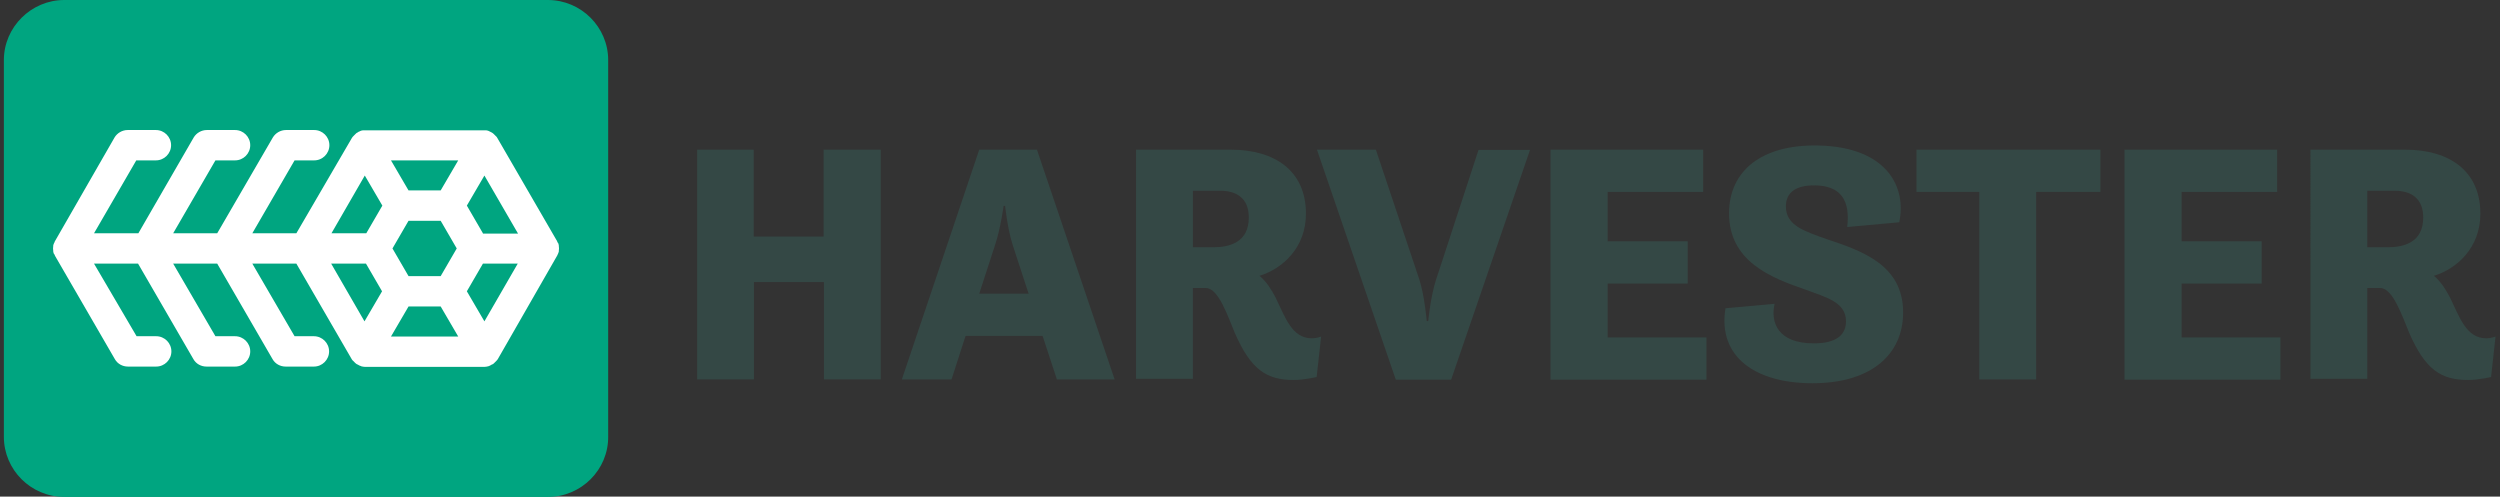 <?xml version="1.0" encoding="utf-8"?>
<!-- Generator: Adobe Illustrator 27.0.1, SVG Export Plug-In . SVG Version: 6.00 Build 0)  -->
<svg version="1.1" id="Layer_1" xmlns="http://www.w3.org/2000/svg" xmlns:xlink="http://www.w3.org/1999/xlink" x="0px" y="0px"
	 viewBox="0 0 840.2 166.9" style="enable-background:new 0 0 840.2 166.9;" xml:space="preserve">
<rect x="0" y="0" width="840.2" height="166.9" fill="#333333" stroke="none"/>
<style type="text/css">
	.st0{fill:#00A580;}
	.st1{fill:#FFFFFF;}
	.st2{fill:#344845;}
</style>
<g>
	<g>
		<path class="st0" d="M184.2,167H21.6c-11.2,0-20.3-9.1-20.3-20.2V20.2C1.3,9.1,10.5,0,21.6,0h162.5c11.2,0,20.3,9.1,20.3,20.2
			v126.5C204.5,157.9,195.3,167,184.2,167z"/>
		<path class="st1" d="M187.5,85.4c0.1-0.3,0.2-0.5,0.3-0.8c0-0.1,0-0.1,0-0.2c0.1-0.6,0.1-1.2,0-1.8c0-0.1,0-0.1,0-0.2
			c-0.1-0.3-0.1-0.6-0.3-0.8c0,0,0-0.1-0.1-0.1c-0.1-0.2-0.1-0.3-0.2-0.5l-20.1-34.7c-0.1-0.2-0.2-0.3-0.3-0.4c0,0,0-0.1-0.1-0.1
			c-0.2-0.2-0.4-0.4-0.6-0.6c-0.1-0.1-0.1-0.1-0.2-0.2c-0.2-0.2-0.5-0.4-0.7-0.5c0,0,0,0,0,0c0,0,0,0,0,0c-0.3-0.1-0.5-0.3-0.8-0.4
			c-0.1,0-0.1-0.1-0.2-0.1c-0.3-0.1-0.6-0.2-0.8-0.2c0,0-0.1,0-0.1,0c-0.2,0-0.3,0-0.5,0h-40.2c-0.2,0-0.3,0-0.5,0c0,0-0.1,0-0.1,0
			c-0.3,0-0.6,0.1-0.8,0.2c-0.1,0-0.2,0-0.2,0.1c-0.3,0.1-0.6,0.2-0.8,0.4c0,0,0,0,0,0c0,0,0,0,0,0c-0.3,0.1-0.5,0.3-0.7,0.5
			c-0.1,0.1-0.1,0.1-0.2,0.2c-0.2,0.2-0.4,0.4-0.6,0.6c0,0,0,0.1-0.1,0.1c-0.1,0.1-0.2,0.3-0.3,0.4L99.6,78.4H84.8L99,53.9h6.6
			c2.8,0,5.1-2.3,5.1-5.1s-2.3-5.1-5.1-5.1h-9.5c-1.8,0-3.5,1-4.4,2.5L73,78.4H58.2l14.2-24.5H79c2.8,0,5.1-2.3,5.1-5.1
			s-2.3-5.1-5.1-5.1h-9.5c-1.8,0-3.5,1-4.4,2.5L46.5,78.4H31.6l14.2-24.5h6.6c2.8,0,5.1-2.3,5.1-5.1s-2.3-5.1-5.1-5.1h-9.5
			c-1.8,0-3.5,1-4.4,2.5L18.5,81c-0.1,0.2-0.2,0.3-0.2,0.5c0,0,0,0.1-0.1,0.1c-0.1,0.3-0.2,0.5-0.3,0.8c0,0.1,0,0.1,0,0.2
			c-0.1,0.6-0.1,1.2,0,1.8c0,0.1,0,0.1,0,0.2c0.1,0.3,0.1,0.6,0.3,0.8c0,0,0,0.1,0.1,0.1c0.1,0.2,0.1,0.3,0.2,0.5l20.1,34.7
			c0.9,1.6,2.6,2.5,4.4,2.5h9.5c2.8,0,5.1-2.3,5.1-5.1s-2.3-5.1-5.1-5.1h-6.6L31.6,88.6h14.8l18.6,32.1c0.9,1.6,2.6,2.5,4.4,2.5H79
			c2.8,0,5.1-2.3,5.1-5.1s-2.3-5.1-5.1-5.1h-6.6L58.2,88.6H73l18.6,32.1c0.9,1.6,2.6,2.5,4.4,2.5h9.5c2.8,0,5.1-2.3,5.1-5.1
			s-2.3-5.1-5.1-5.1H99L84.8,88.6h14.8l18.6,32.1c0.1,0.2,0.2,0.3,0.3,0.4c0,0,0,0.1,0.1,0.1c0.2,0.2,0.4,0.4,0.6,0.6
			c0.1,0.1,0.1,0.1,0.2,0.2c0.2,0.2,0.5,0.4,0.7,0.5c0,0,0,0,0,0c0,0,0,0,0.1,0c0.2,0.1,0.3,0.2,0.5,0.3c0.2,0.1,0.3,0.1,0.5,0.2
			c0.1,0,0.1,0,0.2,0.1c0.4,0.1,0.9,0.2,1.3,0.2c0,0,0,0,0,0h40.1c0,0,0,0,0,0c0.4,0,0.9-0.1,1.3-0.2c0.1,0,0.1,0,0.2-0.1
			c0.2,0,0.3-0.1,0.5-0.2c0.2-0.1,0.4-0.2,0.5-0.3c0,0,0,0,0.1,0c0,0,0,0,0,0c0.3-0.1,0.5-0.3,0.7-0.5c0.1-0.1,0.1-0.1,0.2-0.2
			c0.2-0.2,0.4-0.4,0.6-0.6c0,0,0-0.1,0.1-0.1c0.1-0.1,0.2-0.3,0.3-0.4L187.2,86c0.1-0.2,0.2-0.3,0.2-0.5
			C187.5,85.5,187.5,85.5,187.5,85.4z M162.8,108l-5.9-10.1l5.4-9.3h11.7L162.8,108z M111.3,88.6h11.7l5.4,9.3l-5.9,10.1L111.3,88.6
			z M122.6,59l5.9,10.1l-5.4,9.3h-11.7L122.6,59z M137.3,92.8l-5.4-9.3l5.4-9.3h10.8l5.4,9.3l-5.4,9.3H137.3z M148.1,64h-10.8
			l-5.9-10.1H154L148.1,64z M137.3,103h10.8l5.9,10.1h-22.6L137.3,103z M162.3,78.4l-5.4-9.3l5.9-10.1l11.3,19.5H162.3z"/>
	</g>
	<g>
		<path class="st2" d="M234.2,50.3h19.1v29.2h23.5V50.3H296v77.2h-19.1V94.8h-23.5v32.7h-19.1V50.3z"/>
		<path class="st2" d="M329.1,50.3h19.4l26.1,77.2h-19.4l-4.8-14.6h-25.9l-4.7,14.6h-16.7L329.1,50.3z M329.1,98.7h16.6l-5.3-16.2
			c-1.8-5.5-2.6-13.3-2.6-13.3h-0.5c0,0-1.1,7.9-2.9,13.2L329.1,98.7z"/>
		<path class="st2" d="M381.7,50.3h31.9c15.1,0,25.3,7.3,25.3,21.5c0,11.5-7.9,18.5-15.6,20.9c2.3,1.9,4,4.6,5.4,7.3
			c3.2,6.5,5.4,13.7,12.2,13.7c1.7,0,3.1-0.6,3.1-0.6l-1.5,13.6c0,0-4.1,1-7.7,1c-9.2,0-14.4-3.5-19.8-15.8
			c-2.3-5.5-5.5-15.1-9.7-15.1h-4.4v30.5h-19.1V50.3z M400.9,64.1v19h6.9c5.5,0,11.9-1.7,11.9-10c0-6.7-4.4-9-9.6-9H400.9z"/>
		<path class="st2" d="M442.6,50.3h19.8L477,93.9c1.8,5.6,2.5,14,2.5,14h0.5c0,0,0.8-8.3,2.6-13.8l14.3-43.7h17.3l-26.5,77.2h-18.6
			L442.6,50.3z"/>
		<path class="st2" d="M521.2,50.3h51.2v14.2h-32.1v16.6h26.9v14.2h-26.9v18.1h33.2v14.2h-52.4V50.3z"/>
		<path class="st2" d="M596.4,102.1c-1.4,6.2,1,13.3,13.2,13.3c8,0,10.8-3.2,10.8-7.4c0-6.4-6.4-8-14-10.8
			c-11.3-3.9-25.3-9.4-25.3-25.5c0-14.4,11.1-23.2,30-22.8c23.2,0.5,29.7,14.1,27.2,25.8l-17.5,1.6c1.1-8.9-2.1-14-11.1-14
			c-6.1,0-9.5,2.3-9.5,7.1c0,6.4,6.2,8.3,13.8,11c11.7,3.9,25.6,8.6,25.6,24.6c0,13.8-10.3,23.8-30.5,23.8
			c-18.9,0-31.9-8.7-29.2-25.2L596.4,102.1z"/>
		<path class="st2" d="M644.1,50.3h61.8v14.2h-21.6v63h-19.1v-63h-21.1V50.3z"/>
		<path class="st2" d="M714.1,50.3h51.2v14.2h-32.1v16.6h26.9v14.2h-26.9v18.1h33.2v14.2h-52.4V50.3z"/>
		<path class="st2" d="M776.4,50.3h31.9c15.1,0,25.3,7.3,25.3,21.5c0,11.5-7.9,18.5-15.6,20.9c2.3,1.9,4,4.6,5.4,7.3
			c3.2,6.5,5.4,13.7,12.2,13.7c1.7,0,3.1-0.6,3.1-0.6l-1.5,13.6c0,0-4.1,1-7.7,1c-9.2,0-14.4-3.5-19.8-15.8
			c-2.3-5.5-5.5-15.1-9.7-15.1h-4.4v30.5h-19.1V50.3z M795.6,64.1v19h6.9c5.5,0,11.9-1.7,11.9-10c0-6.7-4.4-9-9.6-9H795.6z"/>
	</g>
</g>
</svg>
